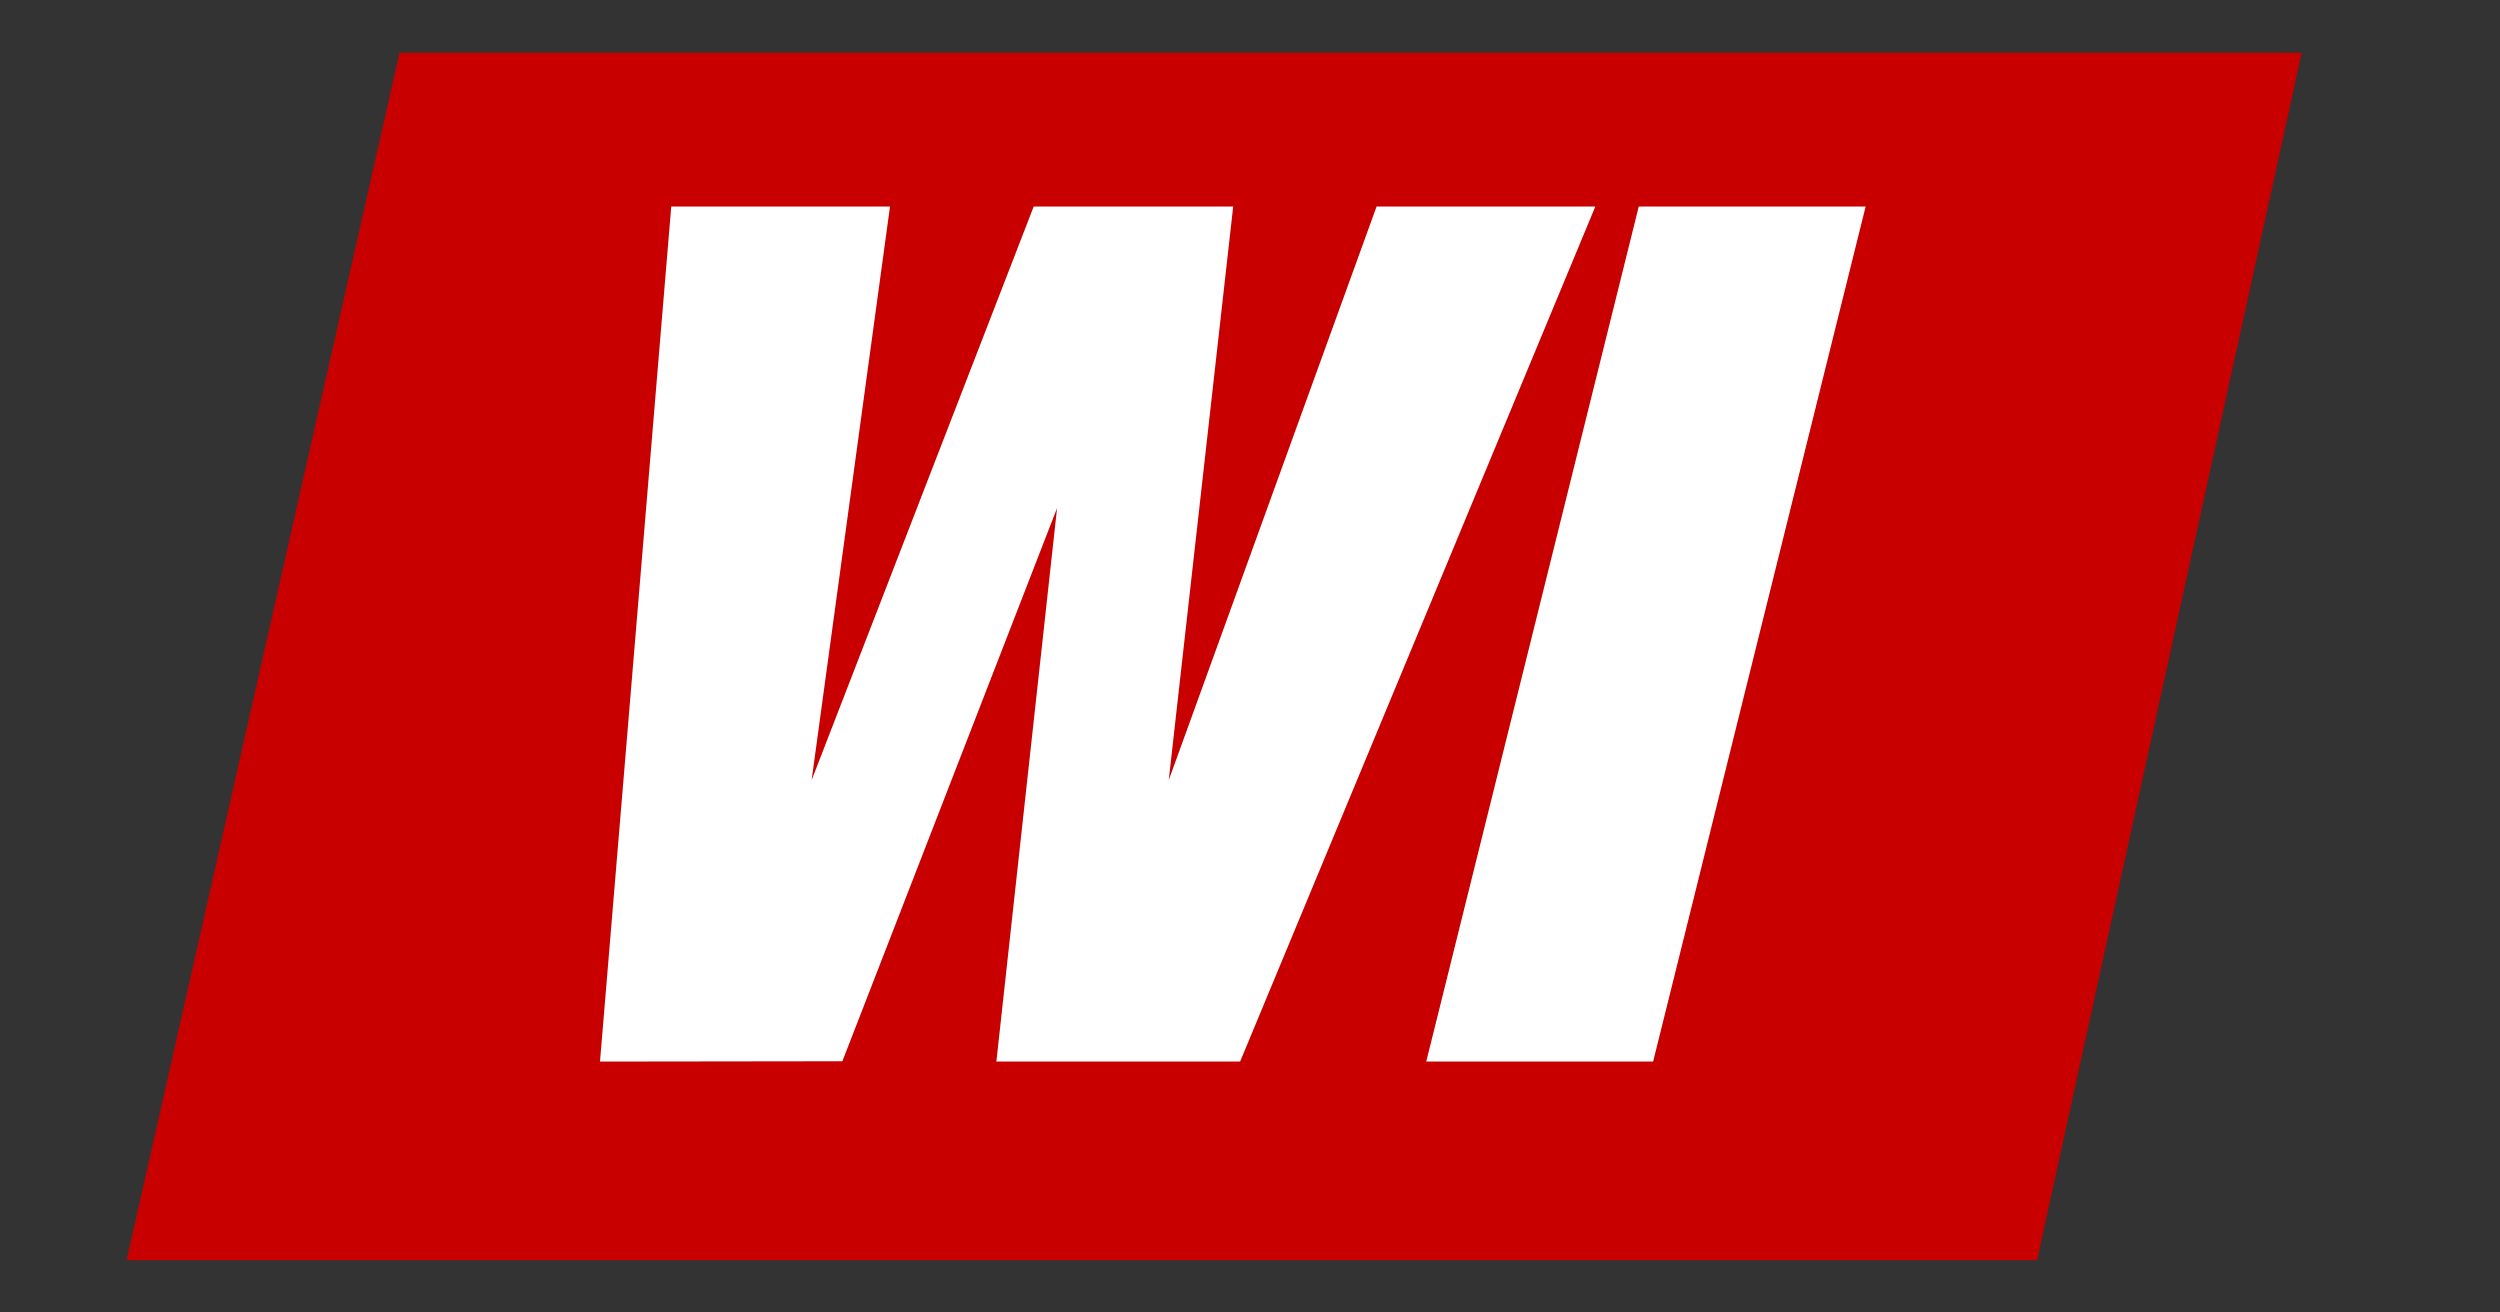 <svg xmlns="http://www.w3.org/2000/svg" viewBox="0 0 400 210"><rect x="0" y="0" width="400" height="210" fill="#333333" stroke="none"/><defs><style>.cls-1{fill:#c80000;}.cls-2{fill:#fff;}</style></defs><title>States_redBg</title><g id="Layer_2" data-name="Layer 2"><polygon class="cls-1" points="63.92 8.44 20.25 201.64 325.93 201.64 368.27 8.44 63.92 8.44"/><path class="cls-2" d="M96,169.85l11.4-136.8h35l-12.54,91.77,35.53-91.77h31.92L187,124.82l33.25-91.77h35l-56.83,136.8h-39l9.71-88.55L134.78,169.8Z"/><path class="cls-2" d="M228.2,169.85l34-136.8H298.5l-34,136.8Z"/></g></svg>